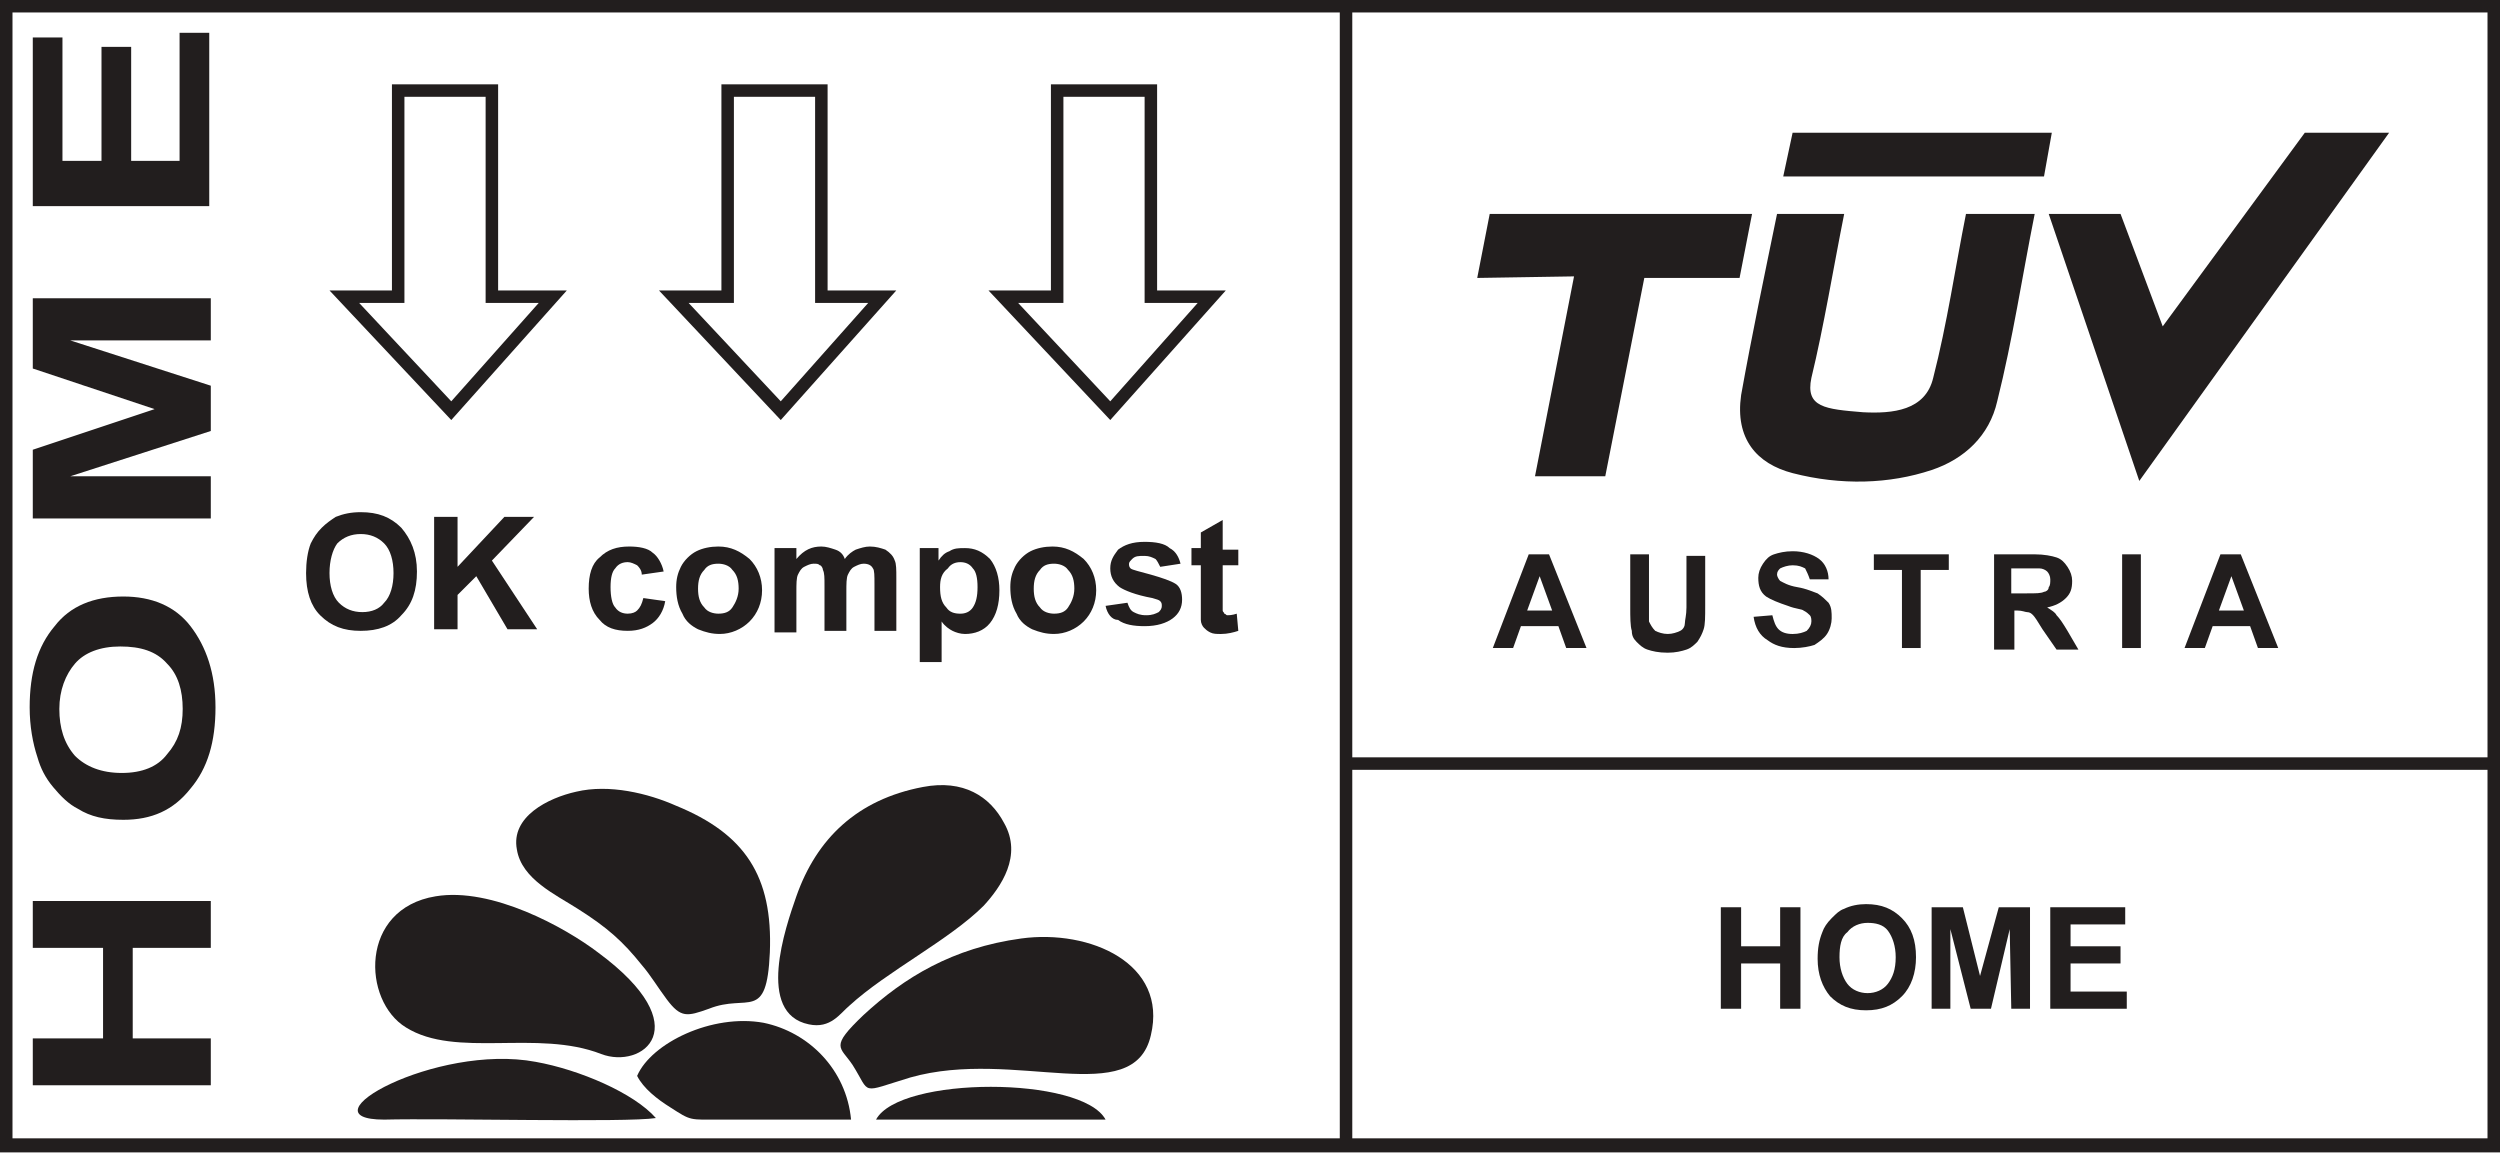 <?xml version="1.0" encoding="UTF-8"?> <svg xmlns="http://www.w3.org/2000/svg" width="387" height="179" viewBox="0 0 387 179" fill="none"> <path d="M385.066 1.934H1.934V176.217H385.066V1.934ZM387 0V178.392H0C0 118.928 0 59.464 0 0H387Z" fill="#221E1E"></path> <path d="M209.333 0.965H207.399V177.423H209.333V0.965Z" fill="#221E1E"></path> <path d="M385.794 117.235H208.852V119.169H385.794V117.235Z" fill="#221E1E"></path> <path d="M51.007 88.712C51.007 90.646 51.49 92.338 52.457 93.305C53.424 94.272 54.633 94.755 56.083 94.755C57.533 94.755 58.742 94.272 59.467 93.305C60.434 92.338 60.917 90.646 60.917 88.712C60.917 86.778 60.434 85.086 59.467 84.119C58.5 83.152 57.292 82.669 55.841 82.669C54.391 82.669 53.182 83.152 52.215 84.119C51.49 85.086 51.007 86.778 51.007 88.712ZM47.381 88.712C47.381 87.02 47.623 85.328 48.106 84.119C48.59 83.152 49.073 82.427 49.798 81.702C50.523 80.977 51.248 80.493 51.974 80.01C53.182 79.526 54.391 79.285 55.841 79.285C58.5 79.285 60.434 80.01 62.126 81.702C63.576 83.394 64.543 85.57 64.543 88.47C64.543 91.371 63.818 93.546 62.126 95.239C60.676 96.931 58.5 97.656 55.841 97.656C53.182 97.656 51.248 96.931 49.556 95.239C48.106 93.788 47.381 91.613 47.381 88.712Z" fill="#221E1E"></path> <path d="M67.203 97.413V80.009H70.829V87.744L78.081 80.009H82.673L76.147 86.777L83.157 97.413H78.564L73.73 89.194L70.829 92.095V97.413H67.203Z" fill="#221E1E"></path> <path d="M102.732 88.468L99.348 88.952C99.348 88.227 98.865 87.743 98.623 87.501C98.139 87.26 97.656 87.018 97.172 87.018C96.447 87.018 95.722 87.26 95.239 87.985C94.755 88.468 94.513 89.435 94.513 90.886C94.513 92.336 94.755 93.545 95.239 94.028C95.722 94.753 96.447 94.995 97.172 94.995C97.898 94.995 98.381 94.753 98.623 94.511C99.106 94.028 99.348 93.545 99.59 92.578L102.974 93.061C102.732 94.511 102.007 95.72 101.04 96.445C100.073 97.17 98.865 97.654 97.172 97.654C95.239 97.654 93.788 97.17 92.822 95.962C91.613 94.753 91.129 93.061 91.129 91.127C91.129 88.952 91.613 87.26 92.822 86.293C94.03 85.084 95.48 84.601 97.414 84.601C98.865 84.601 100.315 84.843 101.04 85.568C101.765 86.051 102.49 87.26 102.732 88.468Z" fill="#221E1E"></path> <path d="M108.057 91.127C108.057 92.336 108.299 93.303 109.024 94.028C109.507 94.753 110.474 94.995 111.199 94.995C112.166 94.995 112.891 94.753 113.375 94.028C113.858 93.303 114.342 92.336 114.342 91.127C114.342 89.919 114.1 88.952 113.375 88.227C112.891 87.501 111.924 87.26 111.199 87.26C110.232 87.26 109.507 87.501 109.024 88.227C108.299 88.952 108.057 89.919 108.057 91.127ZM104.673 90.886C104.673 89.677 104.914 88.71 105.398 87.743C105.881 86.776 106.848 85.809 107.815 85.326C108.782 84.843 109.991 84.601 111.199 84.601C113.133 84.601 114.583 85.326 116.034 86.535C117.242 87.743 117.968 89.435 117.968 91.369C117.968 93.303 117.242 94.995 116.034 96.204C114.825 97.412 113.133 98.137 111.441 98.137C110.232 98.137 109.265 97.896 108.057 97.412C107.09 96.929 106.123 96.204 105.64 94.995C104.914 93.786 104.673 92.336 104.673 90.886Z" fill="#221E1E"></path> <path d="M123.281 84.843V86.535C124.49 85.084 125.699 84.601 127.149 84.601C127.874 84.601 128.599 84.843 129.324 85.084C130.05 85.326 130.533 85.809 130.775 86.535C131.258 85.809 131.983 85.326 132.467 85.084C133.192 84.843 133.917 84.601 134.642 84.601C135.609 84.601 136.335 84.843 137.06 85.084C137.785 85.568 138.268 86.051 138.51 86.776C138.752 87.26 138.752 88.227 138.752 89.435V97.654H135.368V90.402C135.368 89.194 135.368 88.227 135.126 87.985C134.884 87.501 134.401 87.26 133.676 87.26C133.192 87.26 132.709 87.501 132.225 87.743C131.742 87.985 131.5 88.468 131.258 88.952C131.017 89.435 131.017 90.402 131.017 91.611V97.654H127.632V90.644C127.632 89.435 127.632 88.71 127.391 88.227C127.391 87.985 127.149 87.501 126.907 87.501C126.666 87.26 126.424 87.26 125.94 87.26C125.457 87.26 124.973 87.501 124.49 87.743C124.007 87.985 123.765 88.468 123.523 88.952C123.281 89.435 123.281 90.402 123.281 91.611V97.896H119.897V84.843H123.281Z" fill="#221E1E"></path> <path d="M145.522 90.888C145.522 92.339 145.763 93.306 146.488 94.031C146.972 94.756 147.697 94.998 148.664 94.998C149.389 94.998 150.114 94.756 150.598 94.031C151.081 93.306 151.323 92.339 151.323 90.888C151.323 89.438 151.081 88.471 150.598 87.988C150.114 87.263 149.389 87.021 148.664 87.021C147.939 87.021 147.214 87.263 146.73 87.988C145.763 88.713 145.522 89.68 145.522 90.888ZM142.137 84.845H145.28V86.779C145.763 86.054 146.247 85.571 146.972 85.329C147.697 84.845 148.422 84.845 149.389 84.845C150.839 84.845 152.048 85.329 153.257 86.537C154.224 87.746 154.707 89.438 154.707 91.372C154.707 93.547 154.224 95.24 153.257 96.448C152.29 97.657 150.839 98.14 149.389 98.14C148.664 98.14 147.939 97.898 147.455 97.657C146.972 97.415 146.247 96.932 145.763 96.206V102.491H142.379V84.845H142.137Z" fill="#221E1E"></path> <path d="M160.023 91.127C160.023 92.336 160.264 93.303 160.989 94.028C161.473 94.753 162.44 94.995 163.165 94.995C164.132 94.995 164.857 94.753 165.34 94.028C165.824 93.303 166.307 92.336 166.307 91.127C166.307 89.919 166.066 88.952 165.34 88.227C164.857 87.501 163.89 87.26 163.165 87.26C162.198 87.26 161.473 87.501 160.989 88.227C160.264 88.952 160.023 89.919 160.023 91.127ZM156.397 90.886C156.397 89.677 156.638 88.71 157.122 87.743C157.605 86.776 158.572 85.809 159.539 85.326C160.506 84.843 161.715 84.601 162.923 84.601C164.857 84.601 166.307 85.326 167.758 86.535C168.966 87.743 169.691 89.435 169.691 91.369C169.691 93.303 168.966 94.995 167.758 96.204C166.549 97.412 164.857 98.137 163.165 98.137C161.956 98.137 160.989 97.896 159.781 97.412C158.814 96.929 157.847 96.204 157.364 94.995C156.638 93.786 156.397 92.336 156.397 90.886Z" fill="#221E1E"></path> <path d="M171.144 93.788L174.528 93.305C174.77 94.03 175.012 94.513 175.495 94.755C175.978 94.997 176.462 95.239 177.429 95.239C178.396 95.239 178.879 94.997 179.363 94.755C179.604 94.513 179.846 94.272 179.846 93.788C179.846 93.547 179.846 93.305 179.604 93.063C179.363 92.822 179.121 92.822 178.396 92.58C175.737 92.096 174.045 91.371 173.32 90.888C172.353 90.162 171.869 89.196 171.869 87.987C171.869 86.778 172.353 86.053 173.078 85.086C174.045 84.361 175.253 83.878 177.187 83.878C178.879 83.878 180.329 84.119 181.055 84.845C182.022 85.328 182.505 86.295 182.747 87.262L179.604 87.745C179.363 87.262 179.121 86.778 178.879 86.537C178.396 86.295 177.912 86.053 177.187 86.053C176.22 86.053 175.737 86.053 175.253 86.537C175.012 86.778 174.77 87.02 174.77 87.262C174.77 87.504 174.77 87.745 175.012 87.987C175.253 88.229 176.462 88.47 178.154 88.954C179.846 89.437 181.296 89.921 182.022 90.404C182.747 90.888 182.988 91.855 182.988 92.822C182.988 94.03 182.505 94.997 181.538 95.722C180.571 96.447 179.121 96.931 177.187 96.931C175.495 96.931 174.045 96.689 173.078 95.964C172.111 95.964 171.386 94.997 171.144 93.788Z" fill="#221E1E"></path> <path d="M191.69 84.845V87.504H189.273V92.58C189.273 93.547 189.273 94.272 189.273 94.514C189.273 94.756 189.514 94.756 189.514 94.998C189.756 94.998 189.756 95.239 189.998 95.239C190.239 95.239 190.723 95.239 191.448 94.998L191.69 97.656C190.965 97.898 189.998 98.14 189.031 98.14C188.306 98.14 187.822 98.14 187.339 97.898C186.855 97.656 186.614 97.415 186.372 97.173C186.13 96.931 185.888 96.448 185.888 95.965C185.888 95.481 185.888 94.756 185.888 93.547V87.504H184.438V84.845H185.888V82.428L189.273 80.494V85.087H191.69V84.845Z" fill="#221E1E"></path> <path d="M75.175 14.987H62.606V46.894H55.596L69.857 62.123L83.394 46.894H75.175V14.987ZM77.109 13.053V44.96H87.745L69.857 65.023L51.003 44.96H60.672V13.053H77.109Z" fill="#221E1E"></path> <path d="M126.178 14.987H113.608V46.894H106.598L120.86 62.123L134.397 46.894H126.178V14.987ZM128.112 13.053V44.96H138.748L120.86 65.023L102.006 44.96H111.675V13.053H128.112Z" fill="#221E1E"></path> <path d="M177.186 14.987H164.616V46.894H157.606L171.868 62.123L185.405 46.894H177.186V14.987ZM179.12 13.053V44.96H189.756L171.868 65.023L153.014 44.96H162.683V13.053H179.12Z" fill="#221E1E"></path> <path d="M266.383 156.154V140.442H269.525V146.485H275.568V140.442H278.711V156.154H275.568V149.144H269.525V156.154H266.383Z" fill="#221E1E"></path> <path d="M284.753 148.177C284.753 149.869 285.236 151.319 285.962 152.286C286.687 153.253 287.895 153.736 289.104 153.736C290.313 153.736 291.521 153.253 292.246 152.286C292.972 151.319 293.455 150.11 293.455 148.177C293.455 146.484 292.972 145.034 292.246 144.067C291.521 143.1 290.313 142.859 289.104 142.859C287.895 142.859 286.687 143.342 285.962 144.309C284.995 145.034 284.753 146.484 284.753 148.177ZM281.369 148.418C281.369 146.726 281.611 145.518 282.094 144.309C282.336 143.584 282.819 142.859 283.544 142.133C284.27 141.408 284.753 140.925 285.478 140.683C286.445 140.2 287.654 139.958 288.862 139.958C291.279 139.958 292.972 140.683 294.422 142.133C295.872 143.584 296.597 145.518 296.597 148.177C296.597 150.594 295.872 152.769 294.422 154.22C292.972 155.67 291.279 156.395 288.862 156.395C286.445 156.395 284.753 155.67 283.303 154.22C282.094 152.769 281.369 150.836 281.369 148.418Z" fill="#221E1E"></path> <path d="M299.017 156.154V140.442H303.851L306.51 151.078L309.411 140.442H314.245V156.154H311.345L311.103 143.826L308.202 156.154H305.06L301.917 143.826V156.154H299.017Z" fill="#221E1E"></path> <path d="M317.381 156.154V140.442H328.983V143.101H320.523V146.485H328.258V149.144H320.523V153.495H329.225V156.154H317.381Z" fill="#221E1E"></path> <path fill-rule="evenodd" clip-rule="evenodd" d="M230.608 33.115H271.218L269.284 43.026H254.539L248.496 73.725H237.618L243.661 42.784L228.674 43.026L230.608 33.115Z" fill="#221E1E"></path> <path fill-rule="evenodd" clip-rule="evenodd" d="M275.085 33.115C278.47 33.115 282.095 33.115 285.479 33.115C283.787 41.576 282.337 50.52 280.403 58.496C279.436 63.089 282.579 63.331 288.38 63.814C292.973 64.056 298.049 63.573 299.258 58.496C301.433 50.036 302.642 41.576 304.334 33.115C307.96 33.115 311.344 33.115 314.97 33.115C313.036 42.784 311.586 52.453 309.168 62.122C307.96 67.44 304.092 71.066 299.016 72.758C292.49 74.934 284.996 75.175 277.503 73.242C271.943 71.791 268.559 67.924 269.526 61.155C271.218 51.728 273.152 42.543 275.085 33.115Z" fill="#221E1E"></path> <path fill-rule="evenodd" clip-rule="evenodd" d="M277.495 20.545L276.045 27.313H316.413L317.621 20.545H277.495Z" fill="#221E1E"></path> <path fill-rule="evenodd" clip-rule="evenodd" d="M317.142 33.115H328.261L334.788 50.519L356.784 20.545H369.838L331.162 74.45L317.142 33.115Z" fill="#221E1E"></path> <path d="M32.632 31.909H5.076V5.802H9.669V24.899H15.712V7.253H20.304V24.899H27.798V5.077H32.391V31.909H32.632ZM32.632 80.254H5.076V69.618L23.93 63.333L5.076 57.048V46.17H32.632V52.697H10.877L32.632 59.707V66.717L10.877 73.727H32.632V80.254ZM18.854 119.654C21.997 119.654 24.414 118.688 25.864 116.754C27.556 114.82 28.281 112.644 28.281 109.744C28.281 106.843 27.556 104.426 25.864 102.734C24.172 100.8 21.755 100.075 18.612 100.075C15.47 100.075 13.053 101.042 11.602 102.734C10.152 104.426 9.185 106.843 9.185 109.744C9.185 112.644 9.91 115.062 11.602 116.996C13.294 118.688 15.712 119.654 18.854 119.654ZM19.096 126.906C16.195 126.906 14.02 126.423 12.086 125.214C10.635 124.489 9.427 123.28 8.218 121.83C7.01 120.38 6.284 118.929 5.801 117.237C5.076 115.062 4.592 112.403 4.592 109.502C4.592 104.184 5.801 100.075 8.46 96.932C10.877 93.79 14.503 92.34 19.096 92.34C23.447 92.34 27.073 93.79 29.49 96.932C31.907 100.075 33.358 104.184 33.358 109.502C33.358 114.82 32.149 118.929 29.49 122.072C26.831 125.456 23.447 126.906 19.096 126.906ZM32.632 167.999H5.076V160.748H15.953V146.728H5.076V139.476H32.632V146.728H20.546V160.748H32.632V167.999Z" fill="#221E1E"></path> <path d="M240.273 94.512L238.339 89.194L236.405 94.512H240.273ZM245.591 100.314H242.448L241.24 96.93H235.438L234.23 100.314H231.087L236.647 85.81H239.789L245.591 100.314Z" fill="#221E1E"></path> <path d="M252.362 85.81H255.263V93.787C255.263 94.996 255.263 95.721 255.263 96.204C255.505 96.688 255.746 97.171 256.23 97.655C256.713 97.896 257.438 98.138 258.164 98.138C258.889 98.138 259.614 97.896 260.097 97.655C260.581 97.413 260.822 96.93 260.822 96.446C260.822 95.963 261.064 95.237 261.064 94.029V86.052H263.965V93.787C263.965 95.479 263.965 96.688 263.723 97.413C263.482 98.138 263.24 98.622 262.756 99.347C262.273 99.83 261.789 100.314 261.064 100.555C260.339 100.797 259.372 101.039 258.164 101.039C256.713 101.039 255.746 100.797 255.021 100.555C254.296 100.314 253.813 99.83 253.329 99.347C252.846 98.863 252.604 98.38 252.604 97.655C252.362 96.93 252.362 95.479 252.362 94.029V85.81Z" fill="#221E1E"></path> <path d="M271.458 95.483L274.358 95.241C274.6 96.208 274.842 96.933 275.325 97.417C275.809 97.9 276.534 98.142 277.501 98.142C278.468 98.142 279.193 97.9 279.676 97.659C280.16 97.175 280.402 96.692 280.402 96.208C280.402 95.967 280.402 95.483 280.16 95.241C279.918 95 279.676 94.758 279.193 94.516C278.951 94.275 277.984 94.275 276.776 93.791C275.325 93.308 274.117 92.824 273.392 92.341C272.425 91.616 272.183 90.649 272.183 89.44C272.183 88.715 272.425 87.99 272.908 87.264C273.392 86.539 273.875 86.056 274.6 85.814C275.325 85.573 276.292 85.331 277.501 85.331C279.193 85.331 280.643 85.814 281.61 86.539C282.577 87.264 283.061 88.473 283.061 89.682H280.16C279.918 88.957 279.676 88.473 279.435 87.99C278.951 87.748 278.468 87.506 277.501 87.506C276.776 87.506 276.051 87.748 275.567 87.99C275.325 88.231 275.084 88.473 275.084 88.957C275.084 89.198 275.325 89.682 275.567 89.924C276.051 90.165 276.776 90.649 278.226 90.89C279.676 91.132 280.643 91.616 281.368 91.857C282.094 92.341 282.577 92.824 283.061 93.308C283.544 94.033 283.544 94.758 283.544 95.725C283.544 96.45 283.302 97.417 282.819 98.142C282.335 98.867 281.61 99.351 280.885 99.834C280.16 100.076 278.951 100.318 277.743 100.318C275.809 100.318 274.6 99.834 273.633 99.109C272.425 98.384 271.7 97.175 271.458 95.483Z" fill="#221E1E"></path> <path d="M294.422 100.314V88.227H290.071V85.81H301.674V88.227H297.323V100.314H294.422Z" fill="#221E1E"></path> <path d="M313.76 91.853C315.21 91.853 315.935 91.853 316.419 91.612C316.661 91.612 317.144 91.37 317.144 90.886C317.386 90.645 317.386 90.161 317.386 89.678C317.386 89.194 317.144 88.711 316.902 88.469C316.661 88.227 316.177 87.986 315.694 87.986C315.452 87.986 314.727 87.986 313.518 87.986H311.343V91.853H313.76ZM308.684 85.81H314.969C316.419 85.81 317.628 86.052 318.353 86.294C319.078 86.535 319.561 87.019 320.045 87.744C320.528 88.469 320.77 89.194 320.77 89.919C320.77 91.128 320.528 91.853 319.803 92.578C319.078 93.304 318.111 93.787 316.902 94.029C317.627 94.512 318.111 94.754 318.353 95.237C318.836 95.721 319.32 96.446 320.045 97.655L321.737 100.555H318.353L316.177 97.413C315.452 96.204 314.969 95.479 314.727 95.237C314.485 94.996 314.243 94.754 313.76 94.754C313.518 94.754 313.035 94.512 312.31 94.512H311.826V100.555H308.684V85.81Z" fill="#221E1E"></path> <path d="M331.406 85.81H328.506V100.314H331.406V85.81Z" fill="#221E1E"></path> <path d="M347.353 94.512L345.419 89.194L343.486 94.512H347.353ZM352.671 100.314H349.529L348.32 96.93H342.519L341.31 100.314H338.168L343.727 85.81H346.87L352.671 100.314Z" fill="#221E1E"></path> <path fill-rule="evenodd" clip-rule="evenodd" d="M89.198 122.555C84.847 123.521 79.046 126.422 80.012 131.498C80.738 136.091 86.055 138.508 89.44 140.684C94.032 143.584 96.45 145.76 99.35 149.386C100.801 151.078 101.768 152.77 103.218 154.704C105.393 157.604 106.36 157.363 109.744 156.154C115.788 153.737 118.688 158.33 119.172 147.452C119.655 135.608 115.304 129.081 104.668 124.73C100.317 122.796 94.274 121.346 89.198 122.555Z" fill="#221E1E"></path> <path fill-rule="evenodd" clip-rule="evenodd" d="M142.855 121.827C132.702 123.761 126.418 129.804 123.275 138.748C121.583 143.583 116.99 156.877 125.209 158.57C128.593 159.295 130.043 156.877 131.494 155.669C137.295 150.351 146.964 145.516 152.282 140.199C154.941 137.298 158.325 132.463 155.424 127.387C153.249 123.278 149.14 120.619 142.855 121.827Z" fill="#221E1E"></path> <path fill-rule="evenodd" clip-rule="evenodd" d="M158.089 145.277C147.453 146.728 139.959 151.32 133.675 157.122C128.357 162.198 130.049 161.956 131.983 164.857C134.883 169.45 132.949 169.208 140.926 166.791C157.122 162.198 175.493 171.867 178.152 160.264C180.811 149.145 168.725 143.827 158.089 145.277Z" fill="#221E1E"></path> <path fill-rule="evenodd" clip-rule="evenodd" d="M67.443 138.746C55.598 140.68 56.082 154.942 62.85 159.051C70.585 163.886 83.155 159.293 93.066 163.161C99.35 165.578 108.294 159.051 92.582 147.449C87.506 143.581 76.145 137.296 67.443 138.746Z" fill="#221E1E"></path> <path fill-rule="evenodd" clip-rule="evenodd" d="M98.627 166.547C99.594 168.481 101.77 170.173 103.704 171.381C107.088 173.557 106.604 173.315 111.681 173.315C118.449 173.315 125.217 173.315 131.744 173.315C131.019 165.58 125.217 159.779 118.207 158.328C110.23 156.878 100.803 161.471 98.627 166.547Z" fill="#221E1E"></path> <path fill-rule="evenodd" clip-rule="evenodd" d="M101.531 173.074C98.147 169.207 89.686 165.581 82.918 164.372C67.448 161.472 46.418 173.316 59.471 173.316C68.656 173.074 96.938 173.8 101.531 173.074Z" fill="#221E1E"></path> <path fill-rule="evenodd" clip-rule="evenodd" d="M135.61 173.316H171.143C167.517 166.548 139.235 166.548 135.61 173.316Z" fill="#221E1E"></path> </svg> 